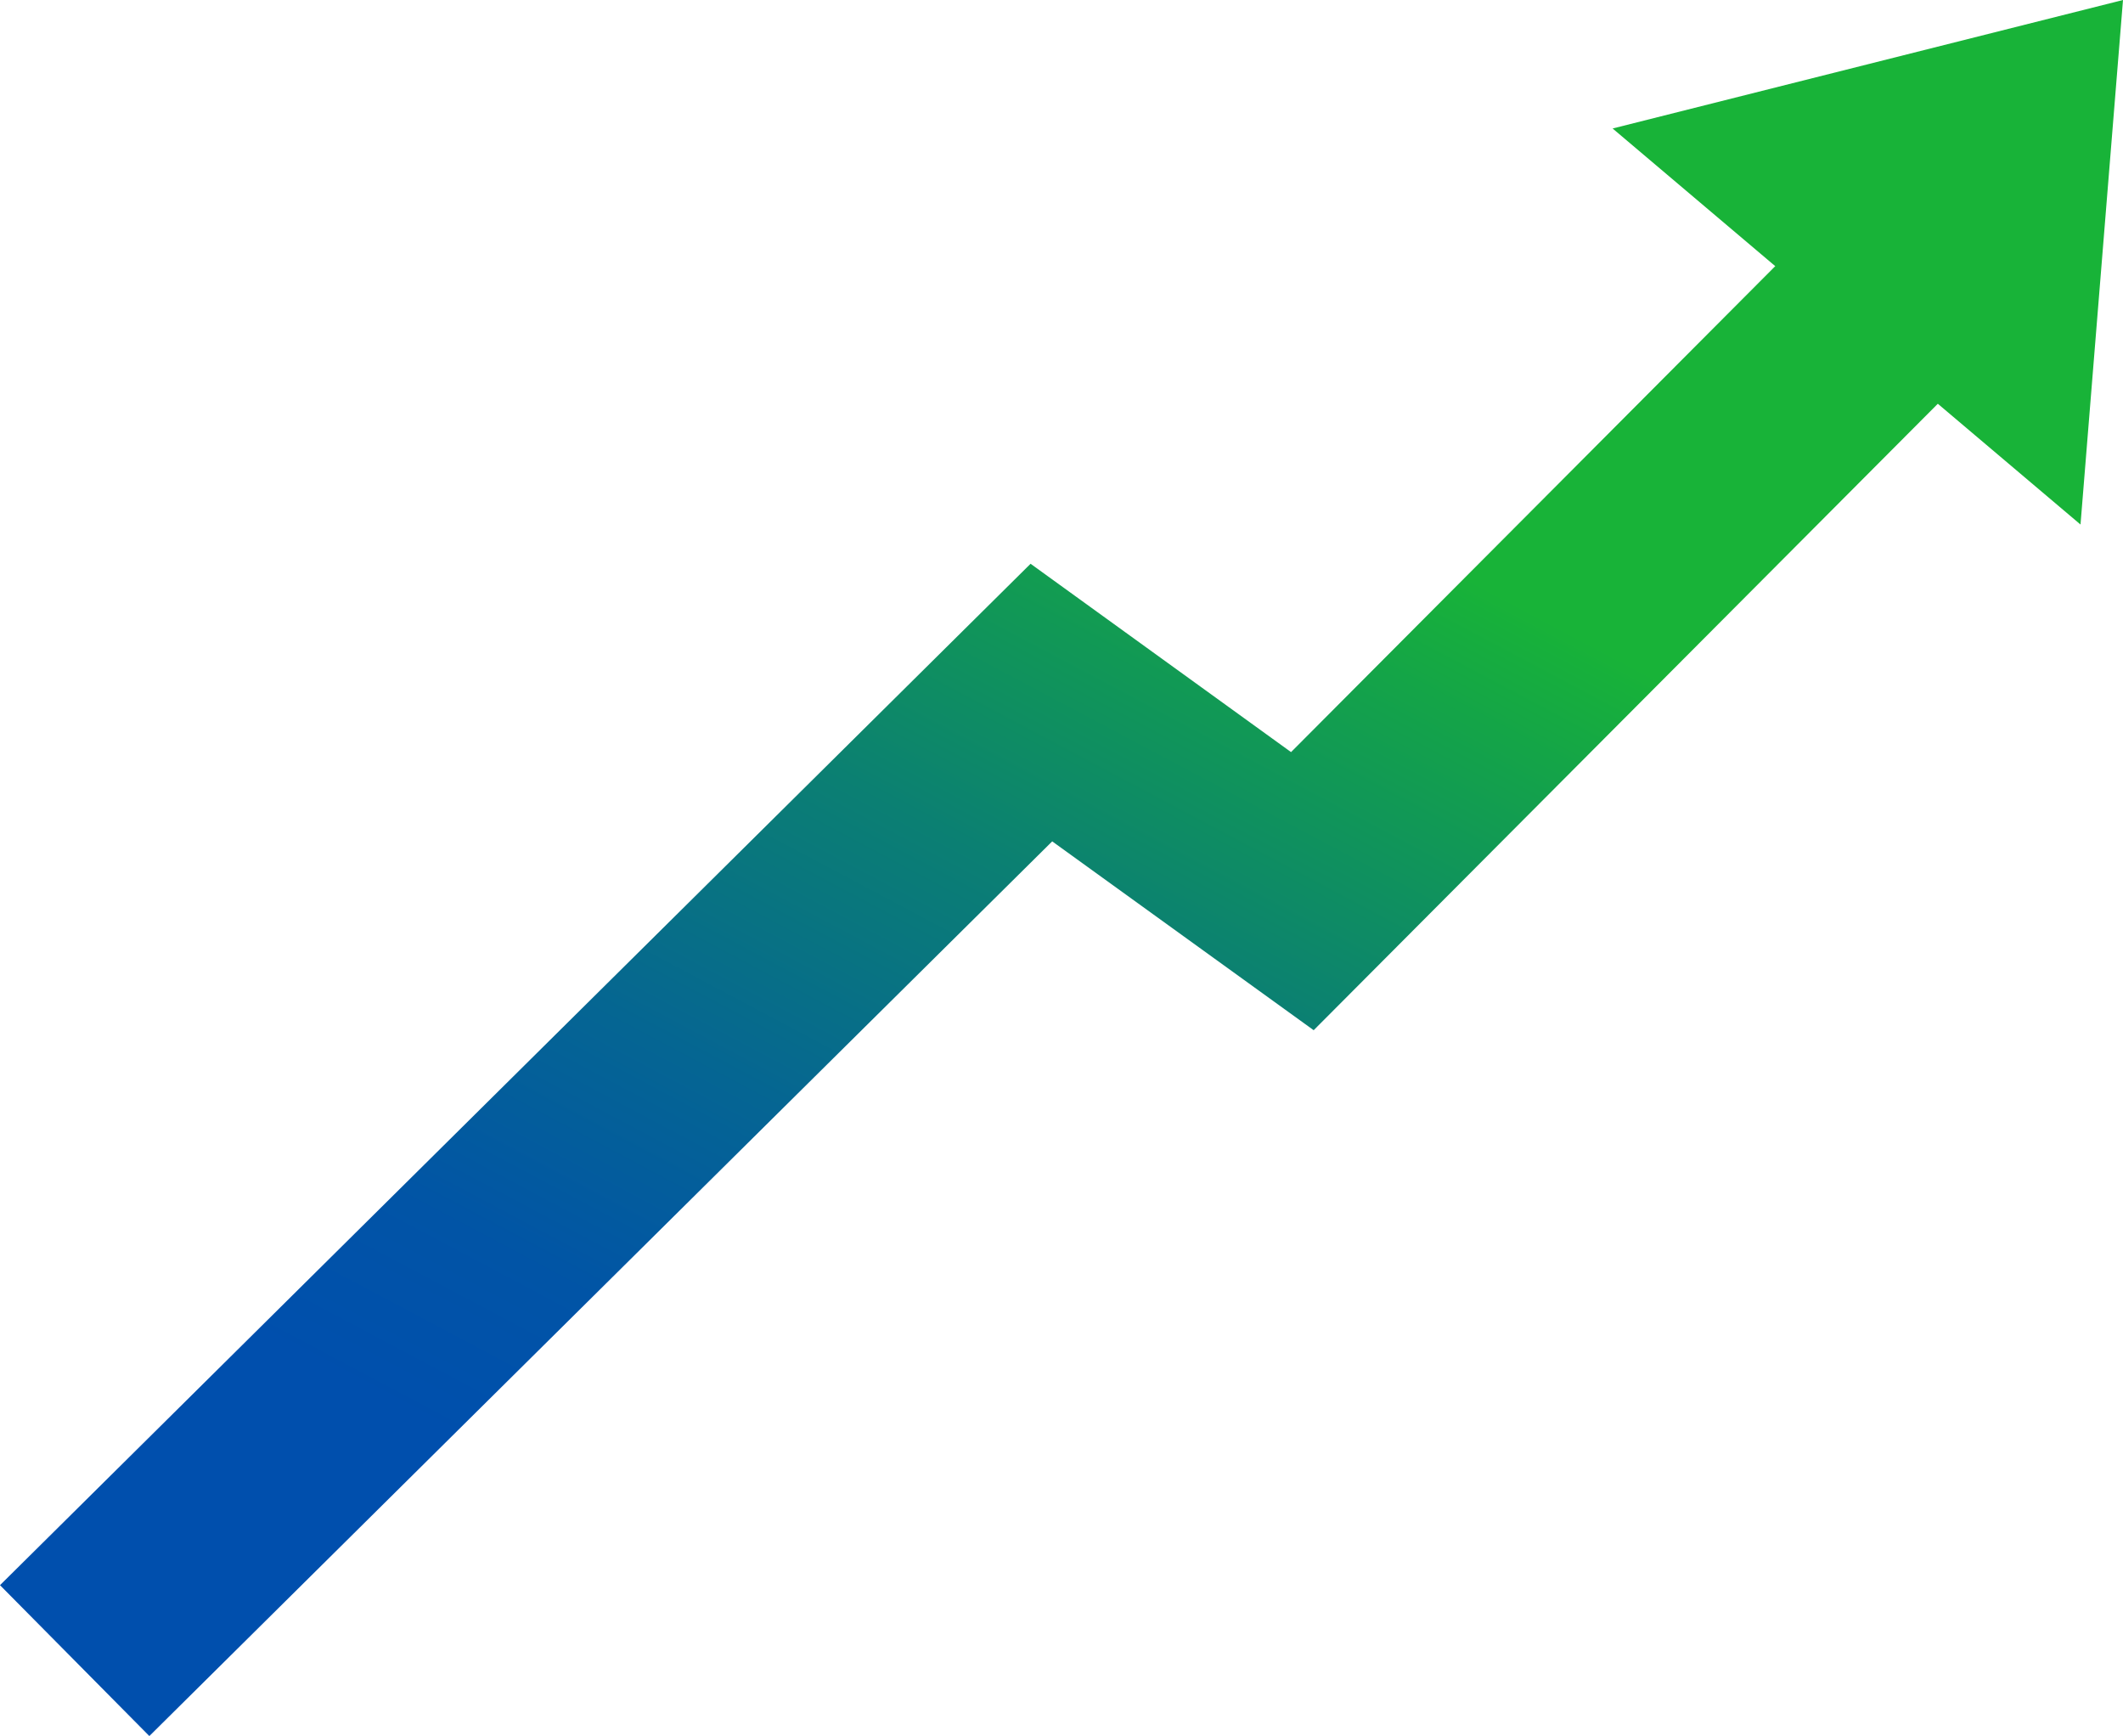 <?xml version="1.0" encoding="UTF-8"?><svg id="Layer_2" xmlns="http://www.w3.org/2000/svg" xmlns:xlink="http://www.w3.org/1999/xlink" viewBox="0 0 84.44 69.04"><defs><style>.cls-1{fill:url(#linear-gradient);}.cls-2{fill:url(#linear-gradient-2);}</style><linearGradient id="linear-gradient" x1="50.89" y1="18.94" x2="21.21" y2="74.83" gradientUnits="userSpaceOnUse"><stop offset="0" stop-color="#18b338"/><stop offset=".08" stop-color="#14a448"/><stop offset=".3" stop-color="#0b7f73"/><stop offset=".5" stop-color="#056593"/><stop offset=".66" stop-color="#0154a6"/><stop offset=".78" stop-color="#004fad"/></linearGradient><linearGradient id="linear-gradient-2" x1="66.01" y1="26.98" x2="36.34" y2="82.86" xlink:href="#linear-gradient"/></defs><g id="Layer_1-2"><g><polygon class="cls-1" points="5.94 69.04 0 63.04 40.99 22.42 51.35 29.91 77.11 4.06 83.09 10.02 52.25 40.97 41.85 33.46 5.94 69.04"/><polygon class="cls-2" points="84.44 0 64.14 5.11 82.75 20.86 84.44 0"/></g></g></svg>